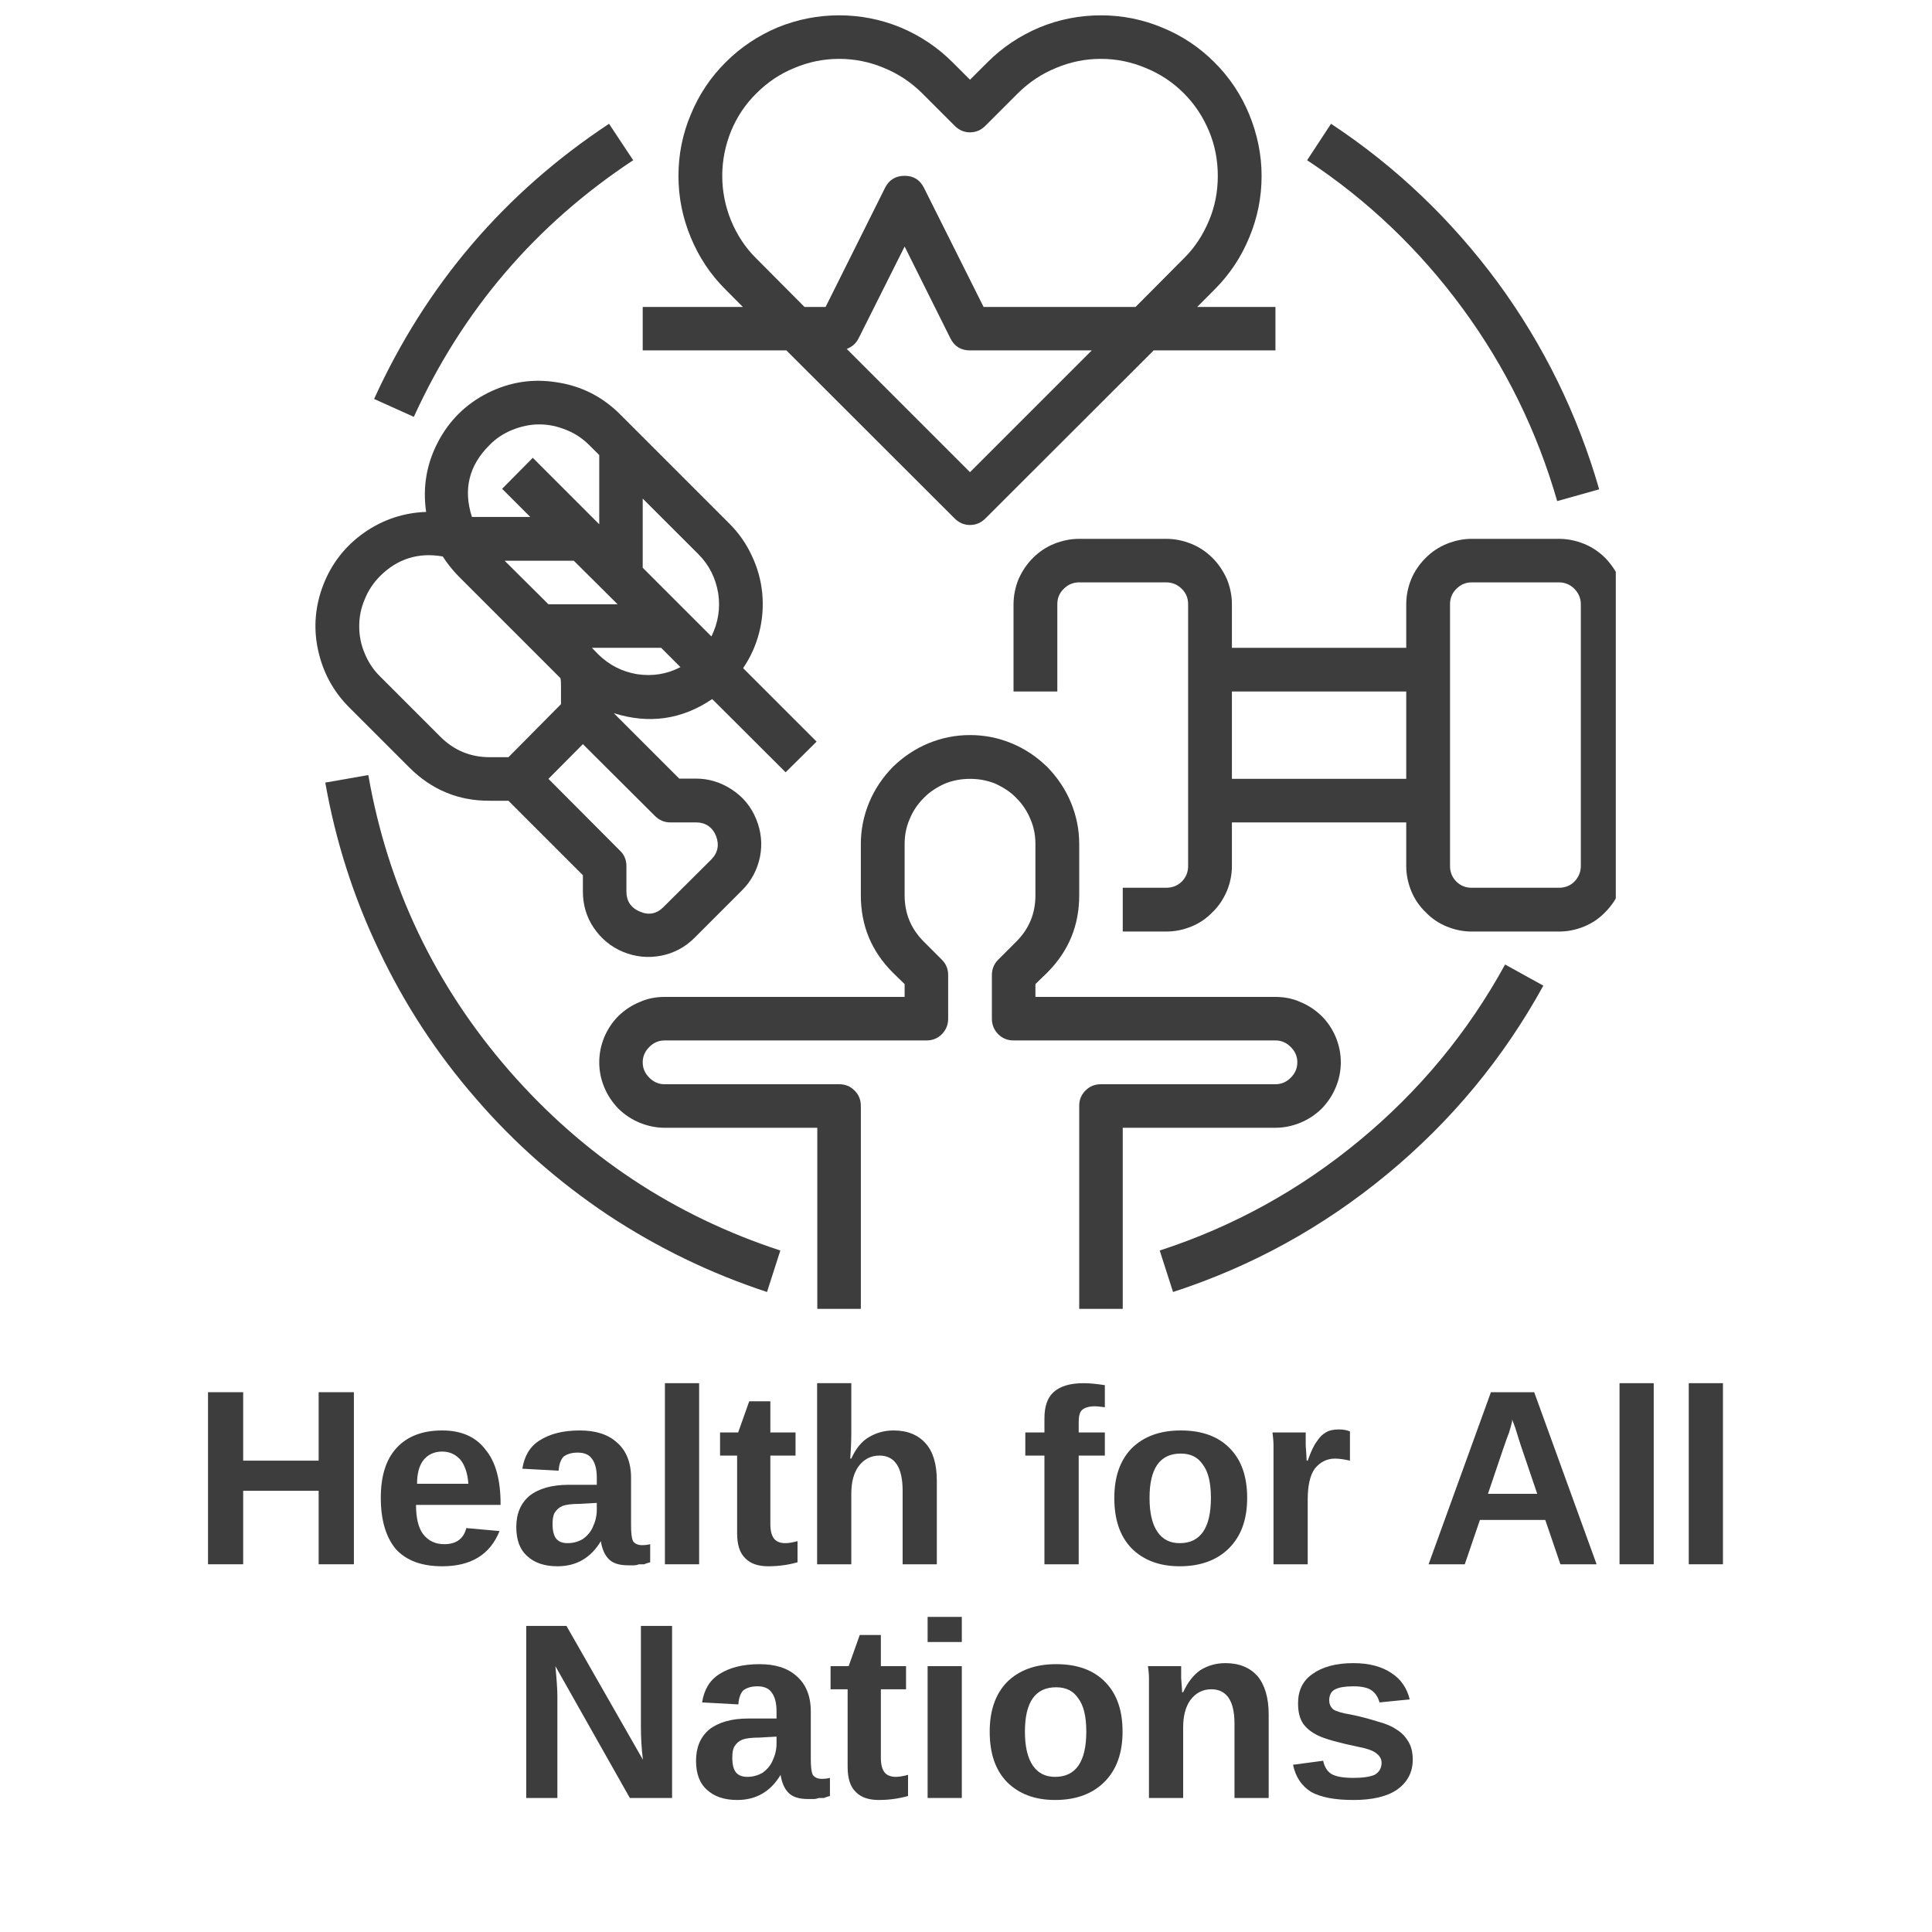 <svg xmlns="http://www.w3.org/2000/svg" xmlns:xlink="http://www.w3.org/1999/xlink" width="40" zoomAndPan="magnify" viewBox="0 0 30 30" height="40" preserveAspectRatio="xMidYMid meet" version="1.0"><defs><g/><clipPath id="2ef463c4a3"><path d="M 5 12 L 13 12 L 13 20.324 L 5 20.324 Z M 5 12 " clip-rule="nonzero"/></clipPath><clipPath id="1962ff6c9f"><path d="M 18 14 L 24 14 L 24 20.324 L 18 20.324 Z M 18 14 " clip-rule="nonzero"/></clipPath><clipPath id="98b2ec2da3"><path d="M 9 11 L 21 11 L 21 20.324 L 9 20.324 Z M 9 11 " clip-rule="nonzero"/></clipPath><clipPath id="ad9066b673"><path d="M 15 8 L 25.09 8 L 25.09 15 L 15 15 Z M 15 8 " clip-rule="nonzero"/></clipPath><clipPath id="b39268d8ae"><path d="M 4.766 5 L 13 5 L 13 15 L 4.766 15 Z M 4.766 5 " clip-rule="nonzero"/></clipPath></defs><g clip-path="url(#2ef463c4a3)"><path fill="#3d3d3d" d="M 7.91 16.629 C 6.754 15.301 6.023 13.77 5.719 12.035 L 5.051 12.152 C 5.211 13.059 5.488 13.93 5.887 14.762 C 6.281 15.594 6.781 16.359 7.387 17.055 C 7.988 17.754 8.676 18.355 9.441 18.867 C 10.211 19.375 11.031 19.773 11.91 20.062 L 12.117 19.418 C 10.461 18.875 9.059 17.945 7.91 16.629 Z M 7.91 16.629 " fill-opacity="1" fill-rule="nonzero"/></g><path fill="#3d3d3d" d="M 9.832 2.488 L 9.457 1.922 C 7.832 2.996 6.617 4.422 5.809 6.195 L 6.426 6.473 C 7.18 4.82 8.312 3.492 9.832 2.488 Z M 9.832 2.488 " fill-opacity="1" fill-rule="nonzero"/><g clip-path="url(#1962ff6c9f)"><path fill="#3d3d3d" d="M 18.008 19.418 L 18.215 20.062 C 19.441 19.664 20.551 19.051 21.543 18.23 C 22.535 17.41 23.344 16.434 23.965 15.305 L 23.371 14.977 C 22.793 16.031 22.039 16.941 21.113 17.707 C 20.184 18.477 19.148 19.047 18.008 19.418 Z M 18.008 19.418 " fill-opacity="1" fill-rule="nonzero"/></g><path fill="#3d3d3d" d="M 24.18 7.781 L 24.832 7.598 C 24.496 6.434 23.973 5.363 23.258 4.387 C 22.539 3.414 21.68 2.59 20.668 1.922 L 20.297 2.488 C 21.238 3.109 22.043 3.879 22.711 4.789 C 23.379 5.699 23.867 6.695 24.18 7.781 Z M 24.18 7.781 " fill-opacity="1" fill-rule="nonzero"/><g clip-path="url(#98b2ec2da3)"><path fill="#3d3d3d" d="M 20.82 16.496 C 20.82 16.359 20.793 16.23 20.742 16.105 C 20.691 15.984 20.617 15.871 20.523 15.777 C 20.426 15.684 20.316 15.609 20.191 15.559 C 20.07 15.504 19.938 15.48 19.805 15.48 L 16.078 15.48 L 16.078 15.281 L 16.262 15.102 C 16.594 14.77 16.758 14.371 16.758 13.902 L 16.758 13.109 C 16.758 12.883 16.715 12.668 16.629 12.461 C 16.543 12.254 16.418 12.07 16.262 11.91 C 16.102 11.754 15.918 11.629 15.711 11.543 C 15.504 11.457 15.289 11.414 15.062 11.414 C 14.84 11.414 14.621 11.457 14.414 11.543 C 14.207 11.629 14.023 11.754 13.863 11.91 C 13.707 12.07 13.582 12.254 13.496 12.461 C 13.41 12.668 13.367 12.883 13.367 13.109 L 13.367 13.902 C 13.367 14.371 13.531 14.77 13.863 15.102 L 14.047 15.281 L 14.047 15.48 L 10.32 15.48 C 10.188 15.48 10.055 15.504 9.934 15.559 C 9.809 15.609 9.699 15.684 9.602 15.777 C 9.508 15.871 9.434 15.984 9.383 16.105 C 9.332 16.23 9.305 16.359 9.305 16.496 C 9.305 16.629 9.332 16.762 9.383 16.883 C 9.434 17.008 9.508 17.117 9.602 17.215 C 9.699 17.309 9.809 17.383 9.934 17.434 C 10.055 17.484 10.188 17.512 10.32 17.512 L 12.691 17.512 L 12.691 20.559 L 13.367 20.559 L 13.367 17.172 C 13.367 17.078 13.336 17 13.27 16.934 C 13.203 16.867 13.125 16.836 13.031 16.836 L 10.32 16.836 C 10.227 16.836 10.148 16.801 10.082 16.734 C 10.016 16.668 9.98 16.59 9.98 16.496 C 9.98 16.402 10.016 16.324 10.082 16.258 C 10.148 16.191 10.227 16.156 10.32 16.156 L 14.387 16.156 C 14.48 16.156 14.559 16.125 14.625 16.059 C 14.691 15.992 14.723 15.91 14.723 15.82 L 14.723 15.141 C 14.723 15.047 14.691 14.969 14.625 14.902 L 14.344 14.621 C 14.145 14.422 14.047 14.184 14.047 13.902 L 14.047 13.109 C 14.047 12.973 14.07 12.844 14.125 12.719 C 14.176 12.594 14.25 12.484 14.344 12.391 C 14.438 12.293 14.551 12.223 14.672 12.168 C 14.797 12.117 14.93 12.094 15.062 12.094 C 15.199 12.094 15.328 12.117 15.453 12.168 C 15.574 12.223 15.688 12.293 15.781 12.391 C 15.875 12.484 15.949 12.594 16 12.719 C 16.055 12.844 16.078 12.973 16.078 13.109 L 16.078 13.902 C 16.078 14.184 15.98 14.422 15.781 14.621 L 15.5 14.902 C 15.434 14.969 15.402 15.047 15.402 15.141 L 15.402 15.82 C 15.402 15.91 15.434 15.992 15.5 16.059 C 15.566 16.125 15.648 16.156 15.738 16.156 L 19.805 16.156 C 19.898 16.156 19.977 16.191 20.043 16.258 C 20.109 16.324 20.145 16.402 20.145 16.496 C 20.145 16.59 20.109 16.668 20.043 16.734 C 19.977 16.801 19.898 16.836 19.805 16.836 L 17.094 16.836 C 17 16.836 16.922 16.867 16.855 16.934 C 16.789 17 16.758 17.078 16.758 17.172 L 16.758 20.559 L 17.434 20.559 L 17.434 17.512 L 19.805 17.512 C 19.938 17.512 20.07 17.484 20.191 17.434 C 20.316 17.383 20.426 17.309 20.523 17.215 C 20.617 17.117 20.691 17.008 20.742 16.883 C 20.793 16.762 20.82 16.629 20.82 16.496 Z M 20.82 16.496 " fill-opacity="1" fill-rule="nonzero"/></g><g clip-path="url(#ad9066b673)"><path fill="#3d3d3d" d="M 24.207 8.367 L 22.852 8.367 C 22.719 8.367 22.59 8.395 22.465 8.445 C 22.34 8.496 22.23 8.57 22.137 8.664 C 22.039 8.762 21.965 8.871 21.914 8.992 C 21.863 9.117 21.836 9.25 21.836 9.383 L 21.836 10.059 L 19.129 10.059 L 19.129 9.383 C 19.129 9.25 19.102 9.117 19.051 8.992 C 18.996 8.871 18.926 8.762 18.828 8.664 C 18.734 8.57 18.625 8.496 18.5 8.445 C 18.375 8.395 18.246 8.367 18.109 8.367 L 16.758 8.367 C 16.621 8.367 16.492 8.395 16.367 8.445 C 16.242 8.496 16.133 8.57 16.039 8.664 C 15.941 8.762 15.871 8.871 15.816 8.992 C 15.766 9.117 15.738 9.25 15.738 9.383 L 15.738 10.738 L 16.418 10.738 L 16.418 9.383 C 16.418 9.289 16.449 9.211 16.516 9.145 C 16.582 9.078 16.664 9.043 16.758 9.043 L 18.109 9.043 C 18.203 9.043 18.285 9.078 18.352 9.145 C 18.418 9.211 18.449 9.289 18.449 9.383 L 18.449 13.449 C 18.449 13.539 18.418 13.621 18.352 13.688 C 18.285 13.754 18.203 13.785 18.109 13.785 L 17.434 13.785 L 17.434 14.465 L 18.109 14.465 C 18.246 14.465 18.375 14.438 18.5 14.387 C 18.625 14.336 18.734 14.262 18.828 14.164 C 18.926 14.07 18.996 13.961 19.051 13.836 C 19.102 13.711 19.129 13.582 19.129 13.449 L 19.129 12.77 L 21.836 12.77 L 21.836 13.449 C 21.836 13.582 21.863 13.711 21.914 13.836 C 21.965 13.961 22.039 14.07 22.137 14.164 C 22.23 14.262 22.34 14.336 22.465 14.387 C 22.59 14.438 22.719 14.465 22.852 14.465 L 24.207 14.465 C 24.344 14.465 24.473 14.438 24.598 14.387 C 24.723 14.336 24.832 14.262 24.926 14.164 C 25.02 14.07 25.094 13.961 25.148 13.836 C 25.199 13.711 25.223 13.582 25.223 13.449 L 25.223 9.383 C 25.223 9.25 25.199 9.117 25.148 8.992 C 25.094 8.871 25.02 8.762 24.926 8.664 C 24.832 8.57 24.723 8.496 24.598 8.445 C 24.473 8.395 24.344 8.367 24.207 8.367 Z M 19.129 12.094 L 19.129 10.738 L 21.836 10.738 L 21.836 12.094 Z M 24.547 13.449 C 24.547 13.539 24.512 13.621 24.449 13.688 C 24.383 13.754 24.301 13.785 24.207 13.785 L 22.852 13.785 C 22.758 13.785 22.68 13.754 22.613 13.688 C 22.547 13.621 22.516 13.539 22.516 13.449 L 22.516 9.383 C 22.516 9.289 22.547 9.211 22.613 9.145 C 22.68 9.078 22.758 9.043 22.852 9.043 L 24.207 9.043 C 24.301 9.043 24.383 9.078 24.449 9.145 C 24.512 9.211 24.547 9.289 24.547 9.383 Z M 24.547 13.449 " fill-opacity="1" fill-rule="nonzero"/></g><path fill="#3d3d3d" d="M 14.824 8.051 C 14.891 8.117 14.969 8.152 15.062 8.152 C 15.156 8.152 15.234 8.117 15.301 8.051 L 17.914 5.441 L 19.805 5.441 L 19.805 4.766 L 18.59 4.766 L 18.859 4.496 C 19.094 4.262 19.273 3.992 19.398 3.688 C 19.527 3.379 19.59 3.062 19.59 2.73 C 19.59 2.402 19.523 2.082 19.398 1.777 C 19.273 1.473 19.094 1.203 18.859 0.969 C 18.625 0.734 18.355 0.555 18.051 0.43 C 17.742 0.301 17.426 0.238 17.094 0.238 C 16.766 0.238 16.445 0.301 16.141 0.426 C 15.836 0.555 15.566 0.734 15.332 0.969 L 15.062 1.238 L 14.793 0.969 C 14.559 0.734 14.289 0.555 13.984 0.426 C 13.68 0.301 13.359 0.238 13.031 0.238 C 12.699 0.238 12.383 0.301 12.074 0.426 C 11.77 0.555 11.5 0.734 11.266 0.969 C 11.031 1.203 10.852 1.473 10.727 1.777 C 10.598 2.082 10.535 2.402 10.535 2.73 C 10.535 3.062 10.598 3.379 10.727 3.688 C 10.852 3.992 11.031 4.262 11.266 4.496 L 11.535 4.766 L 9.98 4.766 L 9.98 5.441 L 12.211 5.441 Z M 15.062 7.332 L 13.148 5.418 C 13.23 5.387 13.293 5.332 13.332 5.254 L 14.047 3.828 L 14.758 5.254 C 14.82 5.379 14.922 5.441 15.062 5.441 L 16.953 5.441 Z M 11.746 4.016 C 11.574 3.848 11.445 3.648 11.352 3.426 C 11.262 3.203 11.215 2.973 11.215 2.73 C 11.215 2.492 11.262 2.258 11.352 2.035 C 11.445 1.812 11.574 1.617 11.746 1.449 C 11.918 1.277 12.113 1.145 12.336 1.055 C 12.559 0.961 12.789 0.914 13.031 0.914 C 13.27 0.914 13.504 0.961 13.727 1.055 C 13.949 1.145 14.145 1.277 14.316 1.445 L 14.824 1.953 C 14.891 2.02 14.969 2.055 15.062 2.055 C 15.156 2.055 15.234 2.02 15.301 1.953 L 15.809 1.445 C 15.98 1.277 16.176 1.145 16.398 1.055 C 16.621 0.961 16.855 0.914 17.094 0.914 C 17.336 0.914 17.566 0.961 17.789 1.055 C 18.012 1.145 18.211 1.277 18.379 1.445 C 18.551 1.617 18.68 1.812 18.773 2.035 C 18.867 2.258 18.91 2.492 18.91 2.73 C 18.91 2.973 18.867 3.203 18.773 3.426 C 18.68 3.648 18.551 3.848 18.379 4.016 L 17.633 4.766 L 15.273 4.766 L 14.348 2.918 C 14.285 2.793 14.188 2.73 14.047 2.73 C 13.906 2.73 13.805 2.793 13.742 2.918 L 12.82 4.766 L 12.492 4.766 Z M 11.746 4.016 " fill-opacity="1" fill-rule="nonzero"/><g clip-path="url(#b39268d8ae)"><path fill="#3d3d3d" d="M 6.352 11.914 C 6.699 12.262 7.117 12.438 7.609 12.434 L 7.895 12.434 L 9.051 13.59 L 9.051 13.844 C 9.051 14.047 9.105 14.238 9.219 14.406 C 9.336 14.578 9.488 14.703 9.676 14.781 C 9.867 14.859 10.062 14.879 10.266 14.84 C 10.465 14.801 10.641 14.707 10.785 14.562 L 11.523 13.824 C 11.668 13.68 11.758 13.508 11.801 13.305 C 11.84 13.105 11.82 12.91 11.742 12.719 C 11.664 12.527 11.539 12.375 11.367 12.262 C 11.195 12.148 11.008 12.09 10.805 12.09 L 10.547 12.09 L 9.531 11.074 C 10.074 11.246 10.586 11.176 11.059 10.855 L 12.199 11.992 L 12.68 11.516 L 11.539 10.375 C 11.656 10.203 11.738 10.02 11.789 9.82 C 11.84 9.621 11.855 9.418 11.836 9.211 C 11.816 9.008 11.762 8.812 11.672 8.625 C 11.586 8.438 11.469 8.273 11.324 8.129 L 9.629 6.434 C 9.359 6.164 9.035 5.996 8.656 5.938 C 8.277 5.875 7.918 5.93 7.574 6.102 C 7.234 6.273 6.973 6.531 6.797 6.871 C 6.621 7.211 6.562 7.57 6.617 7.949 C 6.266 7.961 5.941 8.07 5.652 8.273 C 5.363 8.477 5.152 8.746 5.023 9.074 C 4.895 9.402 4.863 9.742 4.938 10.09 C 5.012 10.434 5.172 10.734 5.422 10.984 Z M 10.406 12.77 L 10.805 12.77 C 10.953 12.77 11.059 12.84 11.117 12.977 C 11.172 13.117 11.148 13.242 11.043 13.348 L 10.305 14.082 C 10.199 14.191 10.074 14.215 9.938 14.156 C 9.797 14.098 9.727 13.992 9.727 13.844 L 9.727 13.449 C 9.727 13.355 9.695 13.273 9.629 13.211 L 8.516 12.094 L 9.051 11.555 L 10.168 12.668 C 10.234 12.734 10.312 12.77 10.406 12.77 Z M 9.59 9.383 L 8.516 9.383 L 7.836 8.707 L 8.91 8.707 Z M 9.289 10.16 L 9.191 10.059 L 10.266 10.059 L 10.566 10.359 C 10.355 10.469 10.133 10.504 9.895 10.469 C 9.66 10.43 9.461 10.328 9.289 10.16 Z M 11.047 9.883 L 9.98 8.816 L 9.98 7.742 L 10.844 8.605 C 11.012 8.773 11.113 8.977 11.152 9.211 C 11.188 9.445 11.152 9.668 11.047 9.883 Z M 7.598 6.914 C 7.699 6.809 7.82 6.73 7.953 6.676 C 8.09 6.621 8.227 6.59 8.375 6.59 C 8.52 6.59 8.66 6.621 8.793 6.676 C 8.93 6.73 9.047 6.809 9.152 6.914 L 9.305 7.066 L 9.305 8.141 L 8.273 7.109 L 7.797 7.59 L 8.234 8.027 L 7.328 8.027 C 7.191 7.602 7.281 7.23 7.598 6.914 Z M 5.902 8.945 C 6.172 8.676 6.5 8.574 6.875 8.641 C 6.945 8.75 7.027 8.852 7.117 8.945 L 8.703 10.531 C 8.711 10.574 8.711 10.613 8.711 10.656 L 8.711 10.934 L 7.895 11.758 L 7.609 11.758 C 7.305 11.758 7.047 11.652 6.832 11.434 L 5.902 10.504 C 5.797 10.402 5.719 10.281 5.664 10.148 C 5.605 10.012 5.578 9.871 5.578 9.727 C 5.578 9.578 5.605 9.441 5.664 9.305 C 5.719 9.168 5.797 9.051 5.902 8.945 Z M 5.902 8.945 " fill-opacity="1" fill-rule="nonzero"/></g><g fill="#3d3d3d" fill-opacity="1"><g transform="translate(2.964, 24.29)"><g><path d="M 1.984 0 L 1.984 -1.141 L 0.812 -1.141 L 0.812 0 L 0.266 0 L 0.266 -2.672 L 0.812 -2.672 L 0.812 -1.609 L 1.984 -1.609 L 1.984 -2.672 L 2.531 -2.672 L 2.531 0 Z M 1.984 0 "/></g></g></g><g fill="#3d3d3d" fill-opacity="1"><g transform="translate(5.757, 24.29)"><g><path d="M 1.109 0.031 C 0.797 0.031 0.555 -0.055 0.391 -0.234 C 0.234 -0.422 0.156 -0.688 0.156 -1.031 C 0.156 -1.375 0.238 -1.633 0.406 -1.812 C 0.57 -1.988 0.805 -2.078 1.109 -2.078 C 1.41 -2.078 1.633 -1.977 1.781 -1.781 C 1.938 -1.594 2.016 -1.312 2.016 -0.938 L 2.016 -0.922 L 0.703 -0.922 C 0.703 -0.723 0.738 -0.57 0.812 -0.469 C 0.895 -0.363 1.004 -0.312 1.141 -0.312 C 1.328 -0.312 1.441 -0.395 1.484 -0.562 L 2 -0.516 C 1.852 -0.148 1.555 0.031 1.109 0.031 Z M 1.109 -1.75 C 0.984 -1.75 0.883 -1.703 0.812 -1.609 C 0.75 -1.523 0.719 -1.406 0.719 -1.25 L 1.516 -1.25 C 1.504 -1.414 1.461 -1.539 1.391 -1.625 C 1.316 -1.707 1.223 -1.75 1.109 -1.75 Z M 1.109 -1.75 "/></g></g></g><g fill="#3d3d3d" fill-opacity="1"><g transform="translate(7.908, 24.29)"><g><path d="M 0.75 0.031 C 0.551 0.031 0.395 -0.02 0.281 -0.125 C 0.164 -0.227 0.109 -0.379 0.109 -0.578 C 0.109 -0.785 0.176 -0.945 0.312 -1.062 C 0.457 -1.176 0.66 -1.234 0.922 -1.234 L 1.359 -1.234 L 1.359 -1.344 C 1.359 -1.477 1.332 -1.578 1.281 -1.641 C 1.238 -1.703 1.164 -1.734 1.062 -1.734 C 0.969 -1.734 0.895 -1.711 0.844 -1.672 C 0.801 -1.629 0.773 -1.555 0.766 -1.453 L 0.203 -1.484 C 0.234 -1.68 0.32 -1.828 0.469 -1.922 C 0.625 -2.023 0.832 -2.078 1.094 -2.078 C 1.344 -2.078 1.535 -2.016 1.672 -1.891 C 1.816 -1.766 1.891 -1.582 1.891 -1.344 L 1.891 -0.609 C 1.891 -0.492 1.898 -0.41 1.922 -0.359 C 1.953 -0.316 2 -0.297 2.062 -0.297 C 2.102 -0.297 2.145 -0.301 2.188 -0.312 L 2.188 -0.031 C 2.145 -0.02 2.113 -0.008 2.094 0 C 2.07 0 2.047 0 2.016 0 C 1.992 0.008 1.969 0.016 1.938 0.016 C 1.906 0.016 1.875 0.016 1.844 0.016 C 1.707 0.016 1.609 -0.016 1.547 -0.078 C 1.484 -0.141 1.441 -0.234 1.422 -0.359 C 1.266 -0.098 1.039 0.031 0.75 0.031 Z M 1.359 -0.953 L 1.094 -0.938 C 0.969 -0.938 0.879 -0.926 0.828 -0.906 C 0.773 -0.883 0.734 -0.848 0.703 -0.797 C 0.68 -0.754 0.672 -0.695 0.672 -0.625 C 0.672 -0.52 0.691 -0.441 0.734 -0.391 C 0.773 -0.348 0.832 -0.328 0.906 -0.328 C 0.988 -0.328 1.066 -0.348 1.141 -0.391 C 1.211 -0.441 1.266 -0.504 1.297 -0.578 C 1.336 -0.66 1.359 -0.75 1.359 -0.844 Z M 1.359 -0.953 "/></g></g></g><g fill="#3d3d3d" fill-opacity="1"><g transform="translate(10.059, 24.29)"><g><path d="M 0.266 0 L 0.266 -2.812 L 0.797 -2.812 L 0.797 0 Z M 0.266 0 "/></g></g></g><g fill="#3d3d3d" fill-opacity="1"><g transform="translate(11.134, 24.29)"><g><path d="M 0.797 0.031 C 0.641 0.031 0.52 -0.008 0.438 -0.094 C 0.352 -0.176 0.312 -0.305 0.312 -0.484 L 0.312 -1.688 L 0.047 -1.688 L 0.047 -2.047 L 0.328 -2.047 L 0.5 -2.531 L 0.828 -2.531 L 0.828 -2.047 L 1.219 -2.047 L 1.219 -1.688 L 0.828 -1.688 L 0.828 -0.625 C 0.828 -0.52 0.848 -0.441 0.891 -0.391 C 0.93 -0.348 0.988 -0.328 1.062 -0.328 C 1.102 -0.328 1.164 -0.336 1.25 -0.359 L 1.25 -0.031 C 1.113 0.008 0.961 0.031 0.797 0.031 Z M 0.797 0.031 "/></g></g></g><g fill="#3d3d3d" fill-opacity="1"><g transform="translate(12.422, 24.29)"><g><path d="M 0.797 -1.641 C 0.867 -1.797 0.957 -1.906 1.062 -1.969 C 1.176 -2.039 1.305 -2.078 1.453 -2.078 C 1.672 -2.078 1.836 -2.008 1.953 -1.875 C 2.066 -1.75 2.125 -1.555 2.125 -1.297 L 2.125 0 L 1.594 0 L 1.594 -1.141 C 1.594 -1.504 1.473 -1.688 1.234 -1.688 C 1.098 -1.688 0.988 -1.629 0.906 -1.516 C 0.832 -1.41 0.797 -1.27 0.797 -1.094 L 0.797 0 L 0.266 0 L 0.266 -2.812 L 0.797 -2.812 L 0.797 -2.047 C 0.797 -1.898 0.789 -1.766 0.781 -1.641 Z M 0.797 -1.641 "/></g></g></g><g fill="#3d3d3d" fill-opacity="1"><g transform="translate(14.784, 24.29)"><g/></g></g><g fill="#3d3d3d" fill-opacity="1"><g transform="translate(15.859, 24.29)"><g><path d="M 0.891 -1.688 L 0.891 0 L 0.359 0 L 0.359 -1.688 L 0.062 -1.688 L 0.062 -2.047 L 0.359 -2.047 L 0.359 -2.266 C 0.359 -2.453 0.406 -2.586 0.5 -2.672 C 0.602 -2.766 0.758 -2.812 0.969 -2.812 C 1.062 -2.812 1.172 -2.801 1.297 -2.781 L 1.297 -2.438 C 1.242 -2.445 1.191 -2.453 1.141 -2.453 C 1.047 -2.453 0.977 -2.43 0.938 -2.391 C 0.906 -2.359 0.891 -2.297 0.891 -2.203 L 0.891 -2.047 L 1.297 -2.047 L 1.297 -1.688 Z M 0.891 -1.688 "/></g></g></g><g fill="#3d3d3d" fill-opacity="1"><g transform="translate(17.147, 24.29)"><g><path d="M 2.219 -1.031 C 2.219 -0.695 2.125 -0.438 1.938 -0.25 C 1.75 -0.062 1.492 0.031 1.172 0.031 C 0.859 0.031 0.609 -0.062 0.422 -0.25 C 0.242 -0.438 0.156 -0.695 0.156 -1.031 C 0.156 -1.352 0.242 -1.609 0.422 -1.797 C 0.609 -1.984 0.863 -2.078 1.188 -2.078 C 1.52 -2.078 1.773 -1.984 1.953 -1.797 C 2.129 -1.617 2.219 -1.363 2.219 -1.031 Z M 1.656 -1.031 C 1.656 -1.27 1.613 -1.441 1.531 -1.547 C 1.457 -1.66 1.344 -1.719 1.188 -1.719 C 0.863 -1.719 0.703 -1.488 0.703 -1.031 C 0.703 -0.801 0.742 -0.625 0.828 -0.5 C 0.91 -0.383 1.023 -0.328 1.172 -0.328 C 1.492 -0.328 1.656 -0.562 1.656 -1.031 Z M 1.656 -1.031 "/></g></g></g><g fill="#3d3d3d" fill-opacity="1"><g transform="translate(19.509, 24.29)"><g><path d="M 0.266 0 L 0.266 -1.562 C 0.266 -1.676 0.266 -1.77 0.266 -1.844 C 0.266 -1.914 0.258 -1.984 0.25 -2.047 L 0.766 -2.047 C 0.766 -2.023 0.766 -1.957 0.766 -1.844 C 0.773 -1.727 0.781 -1.648 0.781 -1.609 L 0.797 -1.609 C 0.848 -1.754 0.895 -1.852 0.938 -1.906 C 0.977 -1.969 1.023 -2.016 1.078 -2.047 C 1.129 -2.078 1.195 -2.094 1.281 -2.094 C 1.352 -2.094 1.41 -2.082 1.453 -2.062 L 1.453 -1.609 C 1.367 -1.629 1.289 -1.641 1.219 -1.641 C 1.094 -1.641 0.988 -1.586 0.906 -1.484 C 0.832 -1.379 0.797 -1.219 0.797 -1 L 0.797 0 Z M 0.266 0 "/></g></g></g><g fill="#3d3d3d" fill-opacity="1"><g transform="translate(21.014, 24.29)"><g/></g></g><g fill="#3d3d3d" fill-opacity="1"><g transform="translate(22.089, 24.29)"><g><path d="M 2.141 0 L 1.906 -0.688 L 0.891 -0.688 L 0.656 0 L 0.094 0 L 1.062 -2.672 L 1.734 -2.672 L 2.703 0 Z M 1.391 -2.25 L 1.391 -2.219 C 1.379 -2.164 1.363 -2.109 1.344 -2.047 C 1.32 -1.992 1.211 -1.676 1.016 -1.094 L 1.781 -1.094 L 1.516 -1.875 L 1.438 -2.125 Z M 1.391 -2.25 "/></g></g></g><g fill="#3d3d3d" fill-opacity="1"><g transform="translate(24.882, 24.29)"><g><path d="M 0.266 0 L 0.266 -2.812 L 0.797 -2.812 L 0.797 0 Z M 0.266 0 "/></g></g></g><g fill="#3d3d3d" fill-opacity="1"><g transform="translate(25.957, 24.29)"><g><path d="M 0.266 0 L 0.266 -2.812 L 0.797 -2.812 L 0.797 0 Z M 0.266 0 "/></g></g></g><g fill="#3d3d3d" fill-opacity="1"><g transform="translate(7.905, 27.919)"><g><path d="M 1.875 0 L 0.719 -2.047 C 0.738 -1.848 0.75 -1.691 0.75 -1.578 L 0.75 0 L 0.266 0 L 0.266 -2.672 L 0.891 -2.672 L 2.078 -0.594 C 2.055 -0.781 2.047 -0.953 2.047 -1.109 L 2.047 -2.672 L 2.531 -2.672 L 2.531 0 Z M 1.875 0 "/></g></g></g><g fill="#3d3d3d" fill-opacity="1"><g transform="translate(10.699, 27.919)"><g><path d="M 0.75 0.031 C 0.551 0.031 0.395 -0.02 0.281 -0.125 C 0.164 -0.227 0.109 -0.379 0.109 -0.578 C 0.109 -0.785 0.176 -0.945 0.312 -1.062 C 0.457 -1.176 0.66 -1.234 0.922 -1.234 L 1.359 -1.234 L 1.359 -1.344 C 1.359 -1.477 1.332 -1.578 1.281 -1.641 C 1.238 -1.703 1.164 -1.734 1.062 -1.734 C 0.969 -1.734 0.895 -1.711 0.844 -1.672 C 0.801 -1.629 0.773 -1.555 0.766 -1.453 L 0.203 -1.484 C 0.234 -1.68 0.32 -1.828 0.469 -1.922 C 0.625 -2.023 0.832 -2.078 1.094 -2.078 C 1.344 -2.078 1.535 -2.016 1.672 -1.891 C 1.816 -1.766 1.891 -1.582 1.891 -1.344 L 1.891 -0.609 C 1.891 -0.492 1.898 -0.41 1.922 -0.359 C 1.953 -0.316 2 -0.297 2.062 -0.297 C 2.102 -0.297 2.145 -0.301 2.188 -0.312 L 2.188 -0.031 C 2.145 -0.02 2.113 -0.008 2.094 0 C 2.07 0 2.047 0 2.016 0 C 1.992 0.008 1.969 0.016 1.938 0.016 C 1.906 0.016 1.875 0.016 1.844 0.016 C 1.707 0.016 1.609 -0.016 1.547 -0.078 C 1.484 -0.141 1.441 -0.234 1.422 -0.359 C 1.266 -0.098 1.039 0.031 0.75 0.031 Z M 1.359 -0.953 L 1.094 -0.938 C 0.969 -0.938 0.879 -0.926 0.828 -0.906 C 0.773 -0.883 0.734 -0.848 0.703 -0.797 C 0.68 -0.754 0.672 -0.695 0.672 -0.625 C 0.672 -0.52 0.691 -0.441 0.734 -0.391 C 0.773 -0.348 0.832 -0.328 0.906 -0.328 C 0.988 -0.328 1.066 -0.348 1.141 -0.391 C 1.211 -0.441 1.266 -0.504 1.297 -0.578 C 1.336 -0.66 1.359 -0.75 1.359 -0.844 Z M 1.359 -0.953 "/></g></g></g><g fill="#3d3d3d" fill-opacity="1"><g transform="translate(12.85, 27.919)"><g><path d="M 0.797 0.031 C 0.641 0.031 0.52 -0.008 0.438 -0.094 C 0.352 -0.176 0.312 -0.305 0.312 -0.484 L 0.312 -1.688 L 0.047 -1.688 L 0.047 -2.047 L 0.328 -2.047 L 0.5 -2.531 L 0.828 -2.531 L 0.828 -2.047 L 1.219 -2.047 L 1.219 -1.688 L 0.828 -1.688 L 0.828 -0.625 C 0.828 -0.52 0.848 -0.441 0.891 -0.391 C 0.93 -0.348 0.988 -0.328 1.062 -0.328 C 1.102 -0.328 1.164 -0.336 1.25 -0.359 L 1.25 -0.031 C 1.113 0.008 0.961 0.031 0.797 0.031 Z M 0.797 0.031 "/></g></g></g><g fill="#3d3d3d" fill-opacity="1"><g transform="translate(14.138, 27.919)"><g><path d="M 0.266 -2.422 L 0.266 -2.812 L 0.797 -2.812 L 0.797 -2.422 Z M 0.266 0 L 0.266 -2.047 L 0.797 -2.047 L 0.797 0 Z M 0.266 0 "/></g></g></g><g fill="#3d3d3d" fill-opacity="1"><g transform="translate(15.212, 27.919)"><g><path d="M 2.219 -1.031 C 2.219 -0.695 2.125 -0.438 1.938 -0.25 C 1.75 -0.062 1.492 0.031 1.172 0.031 C 0.859 0.031 0.609 -0.062 0.422 -0.25 C 0.242 -0.438 0.156 -0.695 0.156 -1.031 C 0.156 -1.352 0.242 -1.609 0.422 -1.797 C 0.609 -1.984 0.863 -2.078 1.188 -2.078 C 1.52 -2.078 1.773 -1.984 1.953 -1.797 C 2.129 -1.617 2.219 -1.363 2.219 -1.031 Z M 1.656 -1.031 C 1.656 -1.27 1.613 -1.441 1.531 -1.547 C 1.457 -1.66 1.344 -1.719 1.188 -1.719 C 0.863 -1.719 0.703 -1.488 0.703 -1.031 C 0.703 -0.801 0.742 -0.625 0.828 -0.5 C 0.91 -0.383 1.023 -0.328 1.172 -0.328 C 1.492 -0.328 1.656 -0.562 1.656 -1.031 Z M 1.656 -1.031 "/></g></g></g><g fill="#3d3d3d" fill-opacity="1"><g transform="translate(17.575, 27.919)"><g><path d="M 1.594 0 L 1.594 -1.156 C 1.594 -1.508 1.473 -1.688 1.234 -1.688 C 1.098 -1.688 0.988 -1.629 0.906 -1.516 C 0.832 -1.41 0.797 -1.27 0.797 -1.094 L 0.797 0 L 0.266 0 L 0.266 -1.594 C 0.266 -1.695 0.266 -1.785 0.266 -1.859 C 0.266 -1.93 0.258 -1.992 0.25 -2.047 L 0.766 -2.047 C 0.766 -2.023 0.766 -1.961 0.766 -1.859 C 0.773 -1.754 0.781 -1.68 0.781 -1.641 L 0.797 -1.641 C 0.867 -1.797 0.957 -1.91 1.062 -1.984 C 1.176 -2.055 1.305 -2.094 1.453 -2.094 C 1.672 -2.094 1.836 -2.023 1.953 -1.891 C 2.066 -1.754 2.125 -1.555 2.125 -1.297 L 2.125 0 Z M 1.594 0 "/></g></g></g><g fill="#3d3d3d" fill-opacity="1"><g transform="translate(19.937, 27.919)"><g><path d="M 2 -0.594 C 2 -0.395 1.914 -0.238 1.75 -0.125 C 1.594 -0.02 1.367 0.031 1.078 0.031 C 0.797 0.031 0.578 -0.008 0.422 -0.094 C 0.273 -0.188 0.18 -0.328 0.141 -0.516 L 0.609 -0.578 C 0.629 -0.484 0.672 -0.414 0.734 -0.375 C 0.805 -0.332 0.922 -0.312 1.078 -0.312 C 1.223 -0.312 1.332 -0.328 1.406 -0.359 C 1.477 -0.398 1.516 -0.461 1.516 -0.547 C 1.516 -0.609 1.484 -0.66 1.422 -0.703 C 1.367 -0.742 1.273 -0.773 1.141 -0.797 C 0.848 -0.859 0.645 -0.914 0.531 -0.969 C 0.426 -1.02 0.348 -1.082 0.297 -1.156 C 0.242 -1.238 0.219 -1.344 0.219 -1.469 C 0.219 -1.664 0.289 -1.816 0.438 -1.922 C 0.594 -2.035 0.805 -2.094 1.078 -2.094 C 1.328 -2.094 1.523 -2.039 1.672 -1.938 C 1.816 -1.844 1.91 -1.707 1.953 -1.531 L 1.484 -1.484 C 1.461 -1.566 1.422 -1.629 1.359 -1.672 C 1.305 -1.711 1.211 -1.734 1.078 -1.734 C 0.953 -1.734 0.859 -1.719 0.797 -1.688 C 0.734 -1.656 0.703 -1.598 0.703 -1.516 C 0.703 -1.461 0.723 -1.414 0.766 -1.375 C 0.816 -1.344 0.906 -1.316 1.031 -1.297 C 1.188 -1.266 1.328 -1.227 1.453 -1.188 C 1.578 -1.156 1.676 -1.113 1.75 -1.062 C 1.82 -1.02 1.879 -0.961 1.922 -0.891 C 1.973 -0.816 2 -0.719 2 -0.594 Z M 2 -0.594 "/></g></g></g></svg>